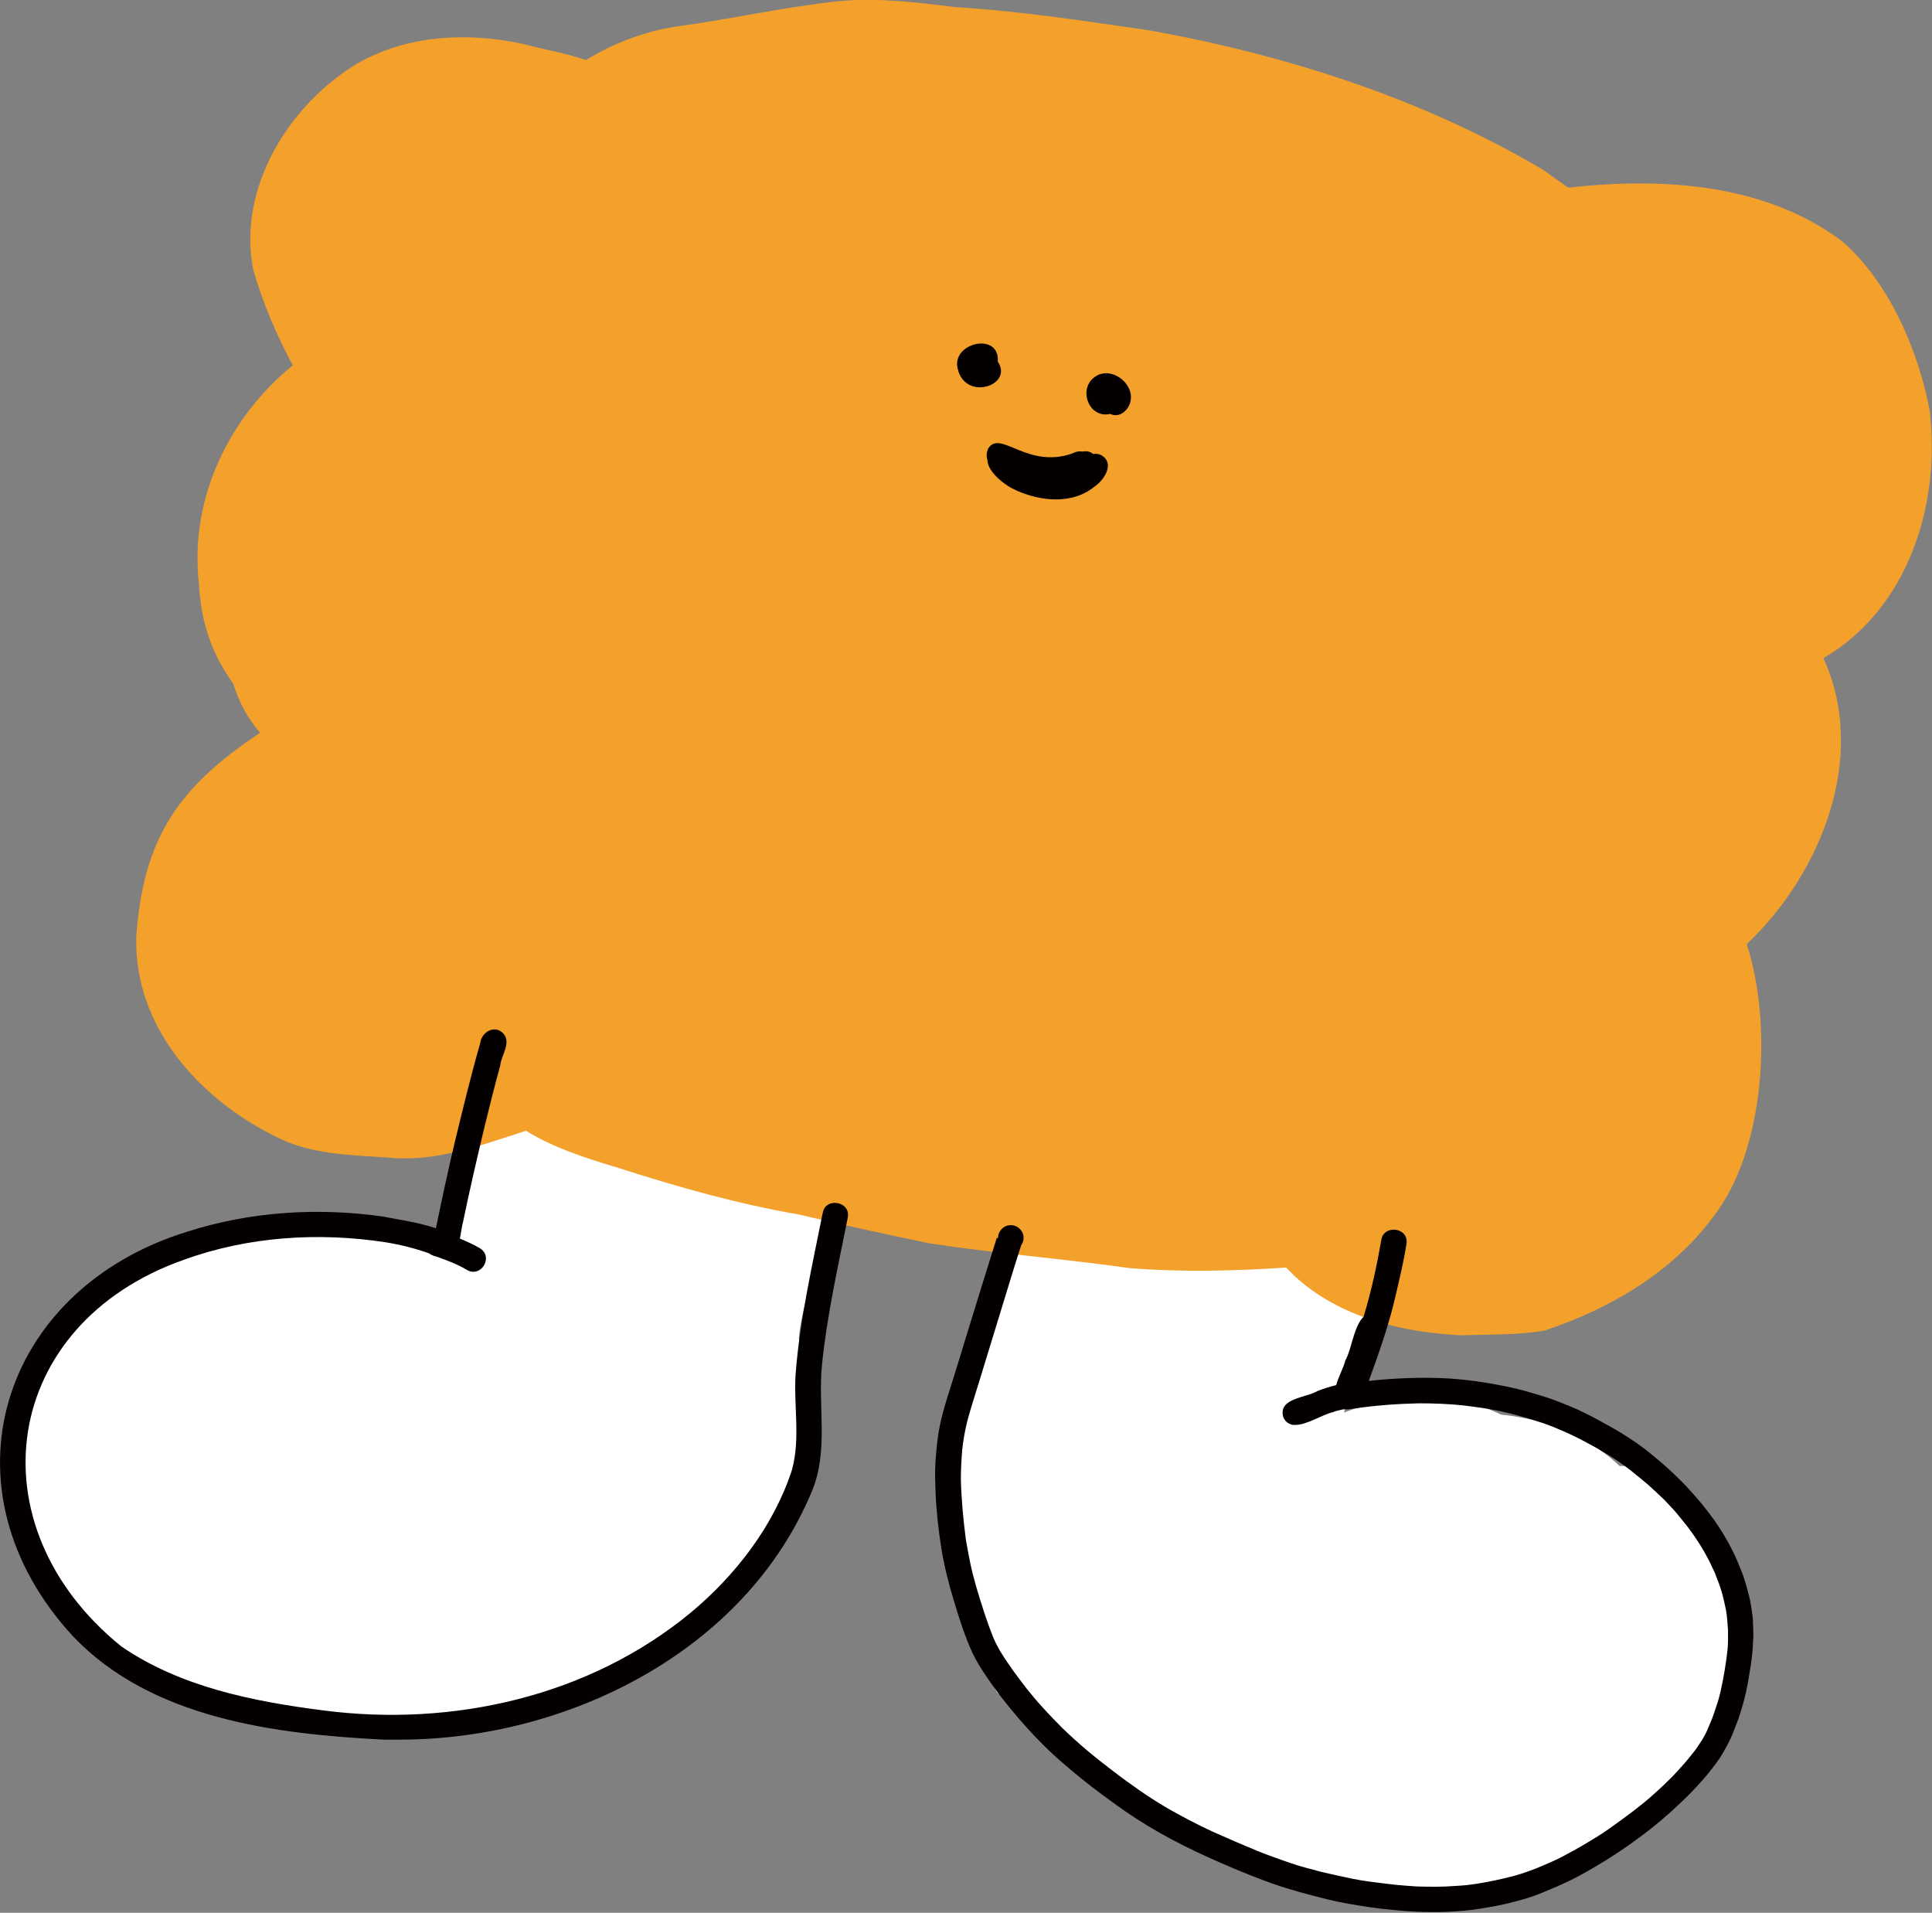 <?xml version="1.0" encoding="UTF-8"?>
<svg id="Layer_2" data-name="Layer 2" xmlns="http://www.w3.org/2000/svg" viewBox="0 0 73.31 72.57">
  <rect x="0" y="0" width="73.31" height="72.57" fill="#808080" stroke="none"/>
  <defs>
    <style>
      .cls-1 {
        fill: #f4a12c;
      }

      .cls-1, .cls-2, .cls-3 {
        stroke-width: 0px;
      }

      .cls-2 {
        fill: #040000;
      }

      .cls-3 {
        fill: #fff;
      }
    </style>
  </defs>
  <g id="design">
    <g>
      <path class="cls-3" d="M30.7,43.22c-.23-1.06-1.68-1.48-2.42-.68-.13-.4-.43-.74-.82-.9-.46-.19-.96-.12-1.35.13-.02-.03-.03-.06-.05-.09-.04-.06-.08-.12-.13-.18.3-.99.11-2.24-1.09-2.42-.18-.2-.42-.35-.69-.43-.67-.18-1.44.17-1.71.83-1.54-1.28-2.53.4-2.96,1.77-1.36.92-1.96,4.17-2.55,5.75-.03.17-.08.36-.14.56-.84-.62-1.86-1.03-2.81-1.12-.87-.04-1.75.09-2.62.15-2.15-.54-4.08.43-5.81,1.62-1.93-.64-3.02,1.59-3.53,3.08-.57.83-.84,1.82-1.04,2.8-.23,1.35-.3,2.83.34,4.09-.01.63.1,1.25.32,1.84.36.98,1.12,1.8,2.04,2.29,1.05,1.21,2.63,1.78,4.09,2.33,2.24.74,4.63.53,6.93.87,1.66.09,3.28-.44,4.88-.84,1.07-.36,2.2-.47,3.22-1.01.86-.4,1.79-.81,2.54-1.43,1.01-.35,1.72-1.43,2.3-2.3,1.12-1.21,2.35-2.48,2.48-4.21.26-.92.33-1.89.47-2.83.03-.26-.01-.51-.11-.74.02-.45.04-.95-.17-1.36.14-1.55.86-3.01.97-4.56.44-1.09.87-2.55-.59-3.03Z"/>
      <path class="cls-3" d="M66.14,61.72c-.03-.89-.3-1.85-1-2.44-.16-1.89-1.67-3.74-3.68-3.66-1.21-1.15-2.85-1.79-4.5-1.95-1.69-.84-4.05-.82-5.96-.08.41-1.53,1.46-3.95,1.04-5.29.07-.14.13-.27.2-.41.14-.28.14-.63.06-.93.29-.63.77-1.33.42-2.03-.33-.84-1.46-1.14-2.17-.61-.79-1.25-2.27-.72-2.82.45-.18-.88-.93-1.67-1.89-1.41-.05-.02-.11-.04-.16-.05-.03,0-.05-.01-.08-.02-.1-1.5-2.39-1.76-2.81-.31-1.07-.15-1.63.91-1.96,1.76-.02,0-.05.02-.07.03-1.63-.37-1.92,1.56-2.35,2.69-.41,1.2-.83,2.41-1.27,3.6-.48,1.46-.99,2.92-1.38,4.41-.15.59.08,1.2.55,1.54-.43,2.07.18,3.27.66,5.2.17.73.49,1.39.88,2.02.15.04.3.11.41.21.04.03.08.07.12.1.02,0,.04,0,.07,0,.17.02.35.07.5.16.16.09.28.2.41.33.15.17.31.34.45.52.13.16.25.32.38.48.03.03.05.07.08.1.36.29.72.59,1.09.86.6.45,1.19.9,1.79,1.35.51.39,1.03.77,1.54,1.16.22.16.44.32.66.48.07.05.14.1.22.15,2.36.77,4.89,1.25,6.6,1.4.24.02.47.02.71.03.36.37.81.63,1.37.67,1.55.18,2.98-.61,4.38-1.16,2.22-.57,5.23-1.73,5.45-4.37,1.22-1.37,2.17-3.06,2.05-4.95Z"/>
      <path class="cls-1" d="M73.24,15.67c-.42-2.31-1.53-4.93-3.32-6.5-2.93-2.22-6.87-2.45-10.41-2.05-.31-.22-.62-.43-.93-.66-4.56-2.71-9.76-4.37-14.97-5.31-2.47-.35-4.78-.72-7.36-.88-1.45-.18-2.92-.36-4.38-.23-2.09.22-4.15.69-6.23.97-1.11.17-2.35.61-3.4,1.27-.79-.27-1.63-.41-2.43-.62-2.09-.45-4.37-.33-6.25.75-2.6,1.56-4.56,4.73-3.95,7.82.36,1.26.88,2.48,1.5,3.63-2.43,1.98-3.9,5.04-3.57,8.2.09,1.65.52,2.76,1.31,3.88.21.67.53,1.3,1.02,1.86-3.1,2.06-4.44,3.99-4.7,7.76-.08,3.39,2.37,6.11,5.27,7.55,1.29.68,2.79.71,4.22.8,1.84.21,3.58-.46,5.3-1.01,1.02.64,2.33,1.06,3.54,1.42,2.24.72,4.51,1.36,6.83,1.76,1.67.4,3.34.76,4.94,1.09,2.52.39,5.06.58,7.58.94,1.98.16,3.97.11,5.95-.02.11.11.22.22.33.33,1.72,1.57,4.06,2.13,6.33,2.24,1.05-.04,2.11,0,3.15-.18,2.44-.81,4.82-2.19,6.37-4.28,2.02-2.53,2.28-7.38,1.3-10.38,2.82-2.67,4.62-7.12,2.91-10.85,3.2-1.87,4.44-5.78,4.04-9.31Z"/>
      <path class="cls-2" d="M31.21,46.05c-.4,2.01-.86,4.02-1.02,6.07-.08,1.22.19,2.45-.14,3.65-.69,2.12-2.14,4-3.85,5.42-3.86,3.18-9.03,4.34-13.94,3.7-2.66-.34-5.42-.89-7.66-2.43C-1.06,57.88.02,50.24,6.99,47.79c2.43-.88,5.09-1.05,7.64-.66.56.09,1.11.23,1.65.42.08.06.17.1.27.12.4.14.8.29,1.17.51.08.05.17.07.24.07.43,0,.7-.63.24-.9-.24-.14-.49-.25-.75-.36.05-.22.07-.46.12-.63.25-1.21.53-2.42.82-3.63.19-.77.38-1.54.59-2.3.04-.4.43-.86.12-1.22-.33-.35-.83-.06-.88.37-.36,1.26-.67,2.54-.98,3.82-.25,1.06-.48,2.13-.7,3.2-.69-.24-1.62-.36-1.97-.44-2.49-.36-5.07-.2-7.47.57C-.02,48.93-2.38,56.51,2.78,62.09c2.98,3.12,7.67,3.7,11.78,3.91.2,0,.4,0,.6,0,6.37,0,13.13-3.35,15.65-9.43.64-1.53.22-3.19.38-4.79.19-1.88.61-3.73.98-5.59.12-.62-.86-.78-.95-.17Z"/>
      <path class="cls-2" d="M66.52,61.57c0-.16-.03-.32-.05-.48-.03-.18-.05-.35-.1-.53-.09-.35-.18-.7-.32-1.03-.13-.33-.28-.66-.45-.97-.17-.31-.36-.62-.57-.91-.22-.3-.44-.59-.69-.87-.12-.13-.23-.26-.35-.39-.14-.15-.29-.29-.43-.43-.25-.24-.51-.47-.78-.69-.53-.45-1.11-.83-1.72-1.17-.32-.18-.63-.35-.96-.51-.32-.16-.65-.29-.98-.42-.33-.13-.67-.23-1.01-.33-.33-.1-.67-.18-1.01-.25-.68-.14-1.38-.24-2.08-.29-1.03-.06-2.06-.02-3.08.09.02-.05.03-.09.05-.14.37-1.02.73-2.05.97-3.11.15-.65.31-1.3.41-1.96.09-.62-.88-.74-.96-.12-.17.98-.38,1.95-.67,2.9-.37.34-.46,1.27-.69,1.65-.06.26-.26.62-.35.94-.24.06-.47.13-.7.22-.45.27-1.53.27-1.3,1.01.08.17.21.25.36.28.03,0,.06,0,.09,0,.45,0,1.06-.41,1.42-.48.11-.05.25-.08.39-.11.06,0,.12,0,.19,0,.07-.01.15-.02.22-.03.81-.12,1.63-.18,2.46-.2.57,0,1.13.02,1.7.08.31.04.63.08.94.13.29.05.57.11.85.18.29.08.57.15.86.24.26.08.52.17.77.27.29.12.57.24.85.38.27.13.53.28.79.42.23.14.47.27.69.42.2.13.39.27.59.42.23.18.45.37.68.56.2.18.39.36.59.55.16.17.33.34.48.52.14.17.28.34.42.52.1.14.21.28.3.42.1.14.19.29.28.44.08.14.16.28.23.42.07.15.14.29.21.44.06.15.11.29.17.44.05.14.09.27.13.41.05.19.09.38.13.57.02.13.04.25.05.38.01.14.02.27.03.41,0,.12,0,.25,0,.37,0,.12-.01.25-.02.37-.06.54-.15,1.07-.27,1.6-.04.16-.08.33-.14.49-.05.17-.11.33-.17.5-.06.14-.12.29-.18.43-.06.14-.13.27-.21.4-.08.12-.16.24-.24.36-.27.36-.57.69-.88,1.02-.23.23-.47.46-.71.67-.24.22-.49.42-.75.62-.32.24-.64.48-.97.71-.31.22-.64.41-.97.61-.26.15-.52.29-.78.43-.24.13-.49.23-.74.34-.18.08-.37.15-.56.22-.16.06-.33.11-.5.16-.48.13-.97.23-1.46.31-.27.04-.53.07-.8.08-.25.02-.49.03-.74.03-.34,0-.67,0-1.01-.03-.31-.02-.62-.05-.92-.09-.41-.05-.82-.1-1.22-.18-.39-.08-.79-.17-1.18-.26-.41-.11-.82-.21-1.22-.35-.4-.14-.8-.28-1.2-.44-.58-.24-1.16-.49-1.74-.75-.54-.25-1.07-.53-1.59-.82-.38-.22-.75-.45-1.11-.7-.36-.25-.72-.51-1.07-.78-.33-.25-.66-.51-.98-.78-.32-.27-.63-.55-.93-.84-.24-.24-.47-.48-.7-.73-.23-.25-.44-.5-.65-.76-.37-.48-.73-.96-1.04-1.48-.09-.16-.17-.32-.24-.49-.25-.62-.45-1.27-.64-1.91-.08-.29-.16-.58-.22-.87-.06-.3-.12-.6-.17-.91-.1-.76-.17-1.52-.19-2.28,0-.37.02-.74.05-1.12.04-.36.1-.72.19-1.08.13-.5.3-1,.45-1.5.39-1.27.78-2.55,1.17-3.82.14-.46.28-.91.43-1.37.06-.08.09-.18.09-.28,0-.26-.22-.48-.49-.48s-.48.23-.48.49c0,0,0,0,0,0-.02,0-.03,0-.05,0-.39,1.25-.78,2.5-1.16,3.74-.19.63-.38,1.25-.58,1.88-.2.63-.4,1.26-.49,1.92-.05.36-.08.71-.1,1.07-.02.35,0,.71.01,1.06.03.7.11,1.41.22,2.11.11.68.28,1.34.48,2,.2.66.41,1.33.7,1.96.15.32.34.62.54.91.18.27.37.53.57.79.43.55.89,1.09,1.38,1.59.25.26.51.51.78.75.27.24.55.47.83.7.55.45,1.12.86,1.7,1.27,1.13.78,2.36,1.41,3.61,1.95.66.29,1.32.56,2,.8.66.23,1.34.41,2.02.58.53.13,1.06.22,1.6.3.15.02.3.04.45.06.63.07,1.26.13,1.89.13.07,0,.15,0,.22,0,.35,0,.7-.02,1.05-.05.36-.03.71-.09,1.06-.15.33-.06.65-.13.97-.22.34-.09.67-.19.99-.33.34-.14.67-.28,1-.44.31-.15.62-.32.92-.5.62-.36,1.21-.75,1.78-1.18.56-.41,1.09-.87,1.59-1.35.26-.25.5-.5.74-.77.12-.13.23-.27.34-.41.11-.14.22-.28.32-.43.19-.3.36-.61.5-.94.07-.18.14-.37.21-.55.06-.17.11-.34.16-.51.1-.33.17-.68.23-1.02.06-.35.12-.71.15-1.07.01-.17.02-.35.03-.52,0-.19,0-.38-.02-.57Z"/>
      <path class="cls-2" d="M36.34,13.99c-.25-1,1.61-1.41,1.52-.27.61.9-1.23,1.52-1.52.27ZM36.95,13.78h0c-.02-.05-.04-.11-.04-.17,0,.06.02.12.04.17Z"/>
      <path class="cls-2" d="M42.14,15.7c-.84.21-1.27-1-.55-1.43.56-.36,1.38.22,1.32.86-.02.37-.39.75-.77.58Z"/>
      <path class="cls-2" d="M39.29,18.27c-.59-.15-2.18-.36-1.79-1.26.47-.72,1.48.8,3.2.19.62-.34,1.13.57.46.86-.6.21-1.24.29-1.87.2Z"/>
      <path class="cls-2" d="M38.56,18.6c-.54-.21-1.62-1.12-.78-1.58.44-.17.59.32.87.53,2.44,1.32,2.3-.65,3.12-.29.56.3.13.96-.25,1.21-.84.68-2.04.55-2.97.13Z"/>
      <path class="cls-2" d="M40.7,17.58c.01-.27.24-.46.5-.46s.47.24.46.5c-.01.27-.24.46-.5.46s-.47-.24-.46-.5Z"/>
    </g>
  </g>
</svg>
